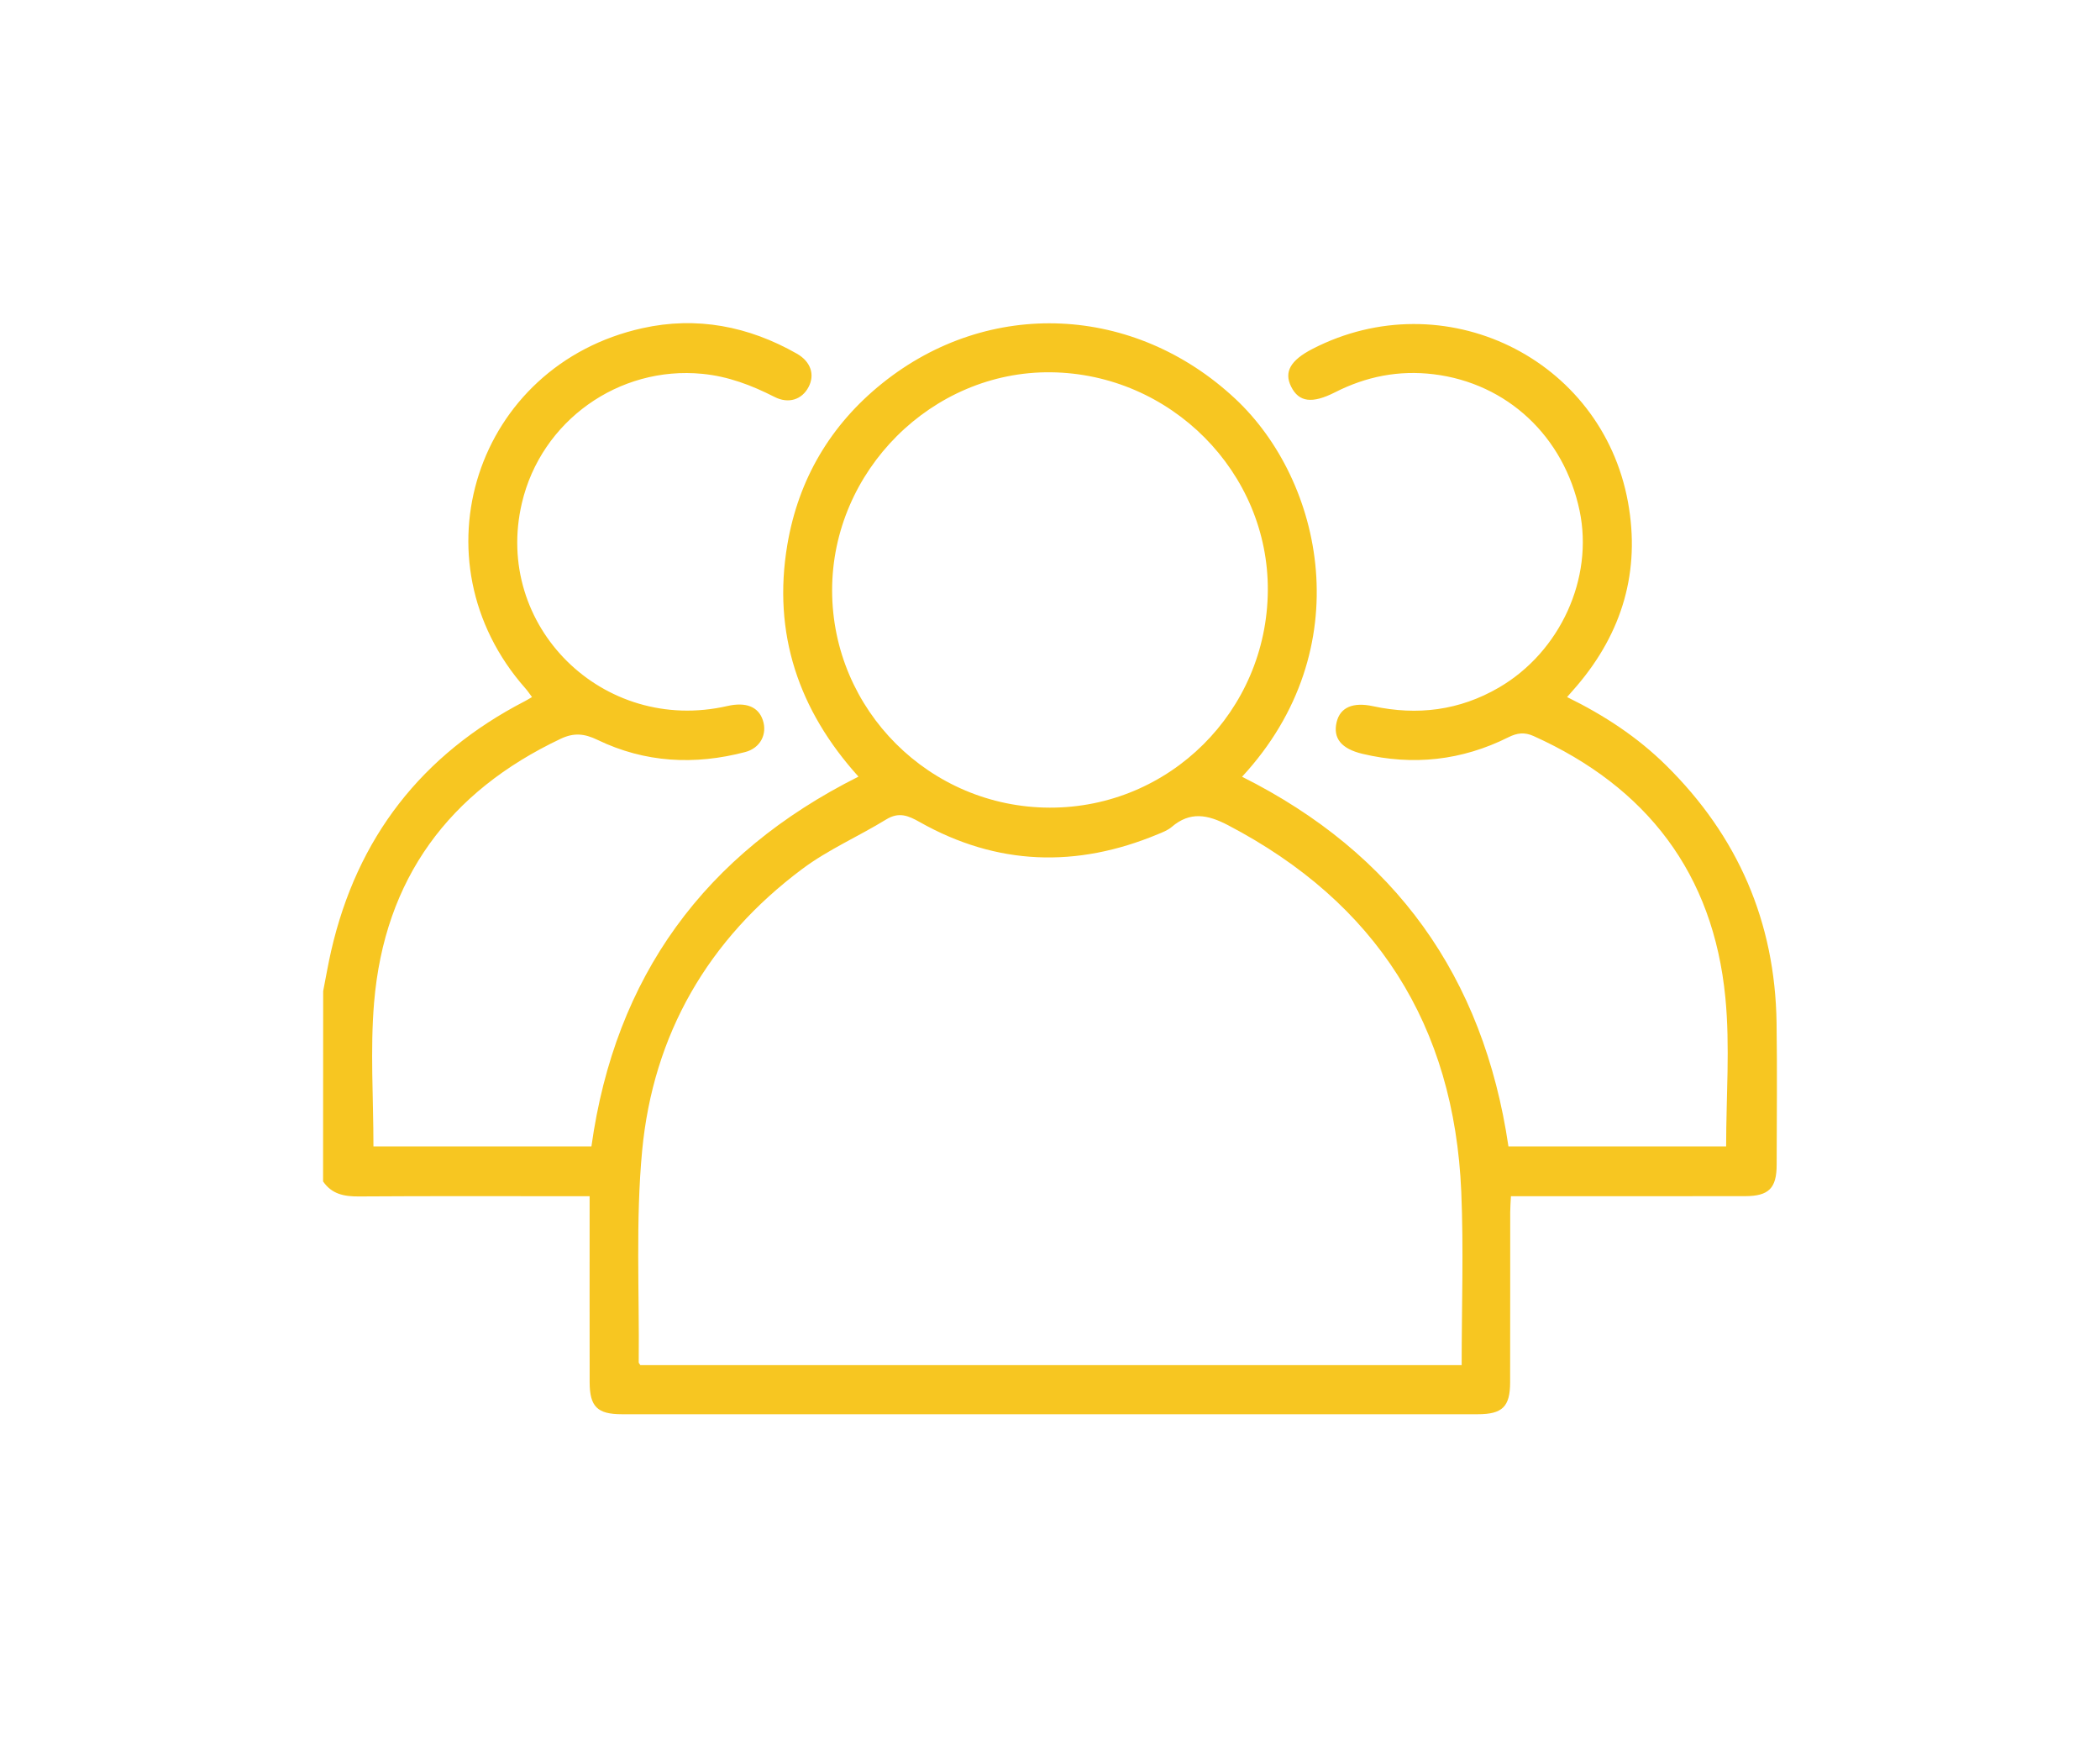 <svg width="65" height="54" viewBox="0 0 65 54" fill="none" xmlns="http://www.w3.org/2000/svg">
<g filter="url(#filter0_d_302_689)">
<path d="M10.003 30.671C10.085 30.257 10.155 29.842 10.249 29.431C11.051 25.926 13.053 23.349 16.248 21.698C16.313 21.665 16.375 21.625 16.467 21.572C16.393 21.475 16.333 21.382 16.259 21.299C12.765 17.343 14.72 11.301 19.884 10.156C21.565 9.783 23.169 10.094 24.663 10.944C25.097 11.19 25.229 11.595 25.026 11.979C24.824 12.363 24.413 12.507 23.974 12.284C23.265 11.923 22.542 11.647 21.739 11.569C19.154 11.316 16.751 13.025 16.154 15.566C15.261 19.371 18.661 22.731 22.513 21.849C23.086 21.718 23.471 21.869 23.61 22.282C23.758 22.717 23.535 23.15 23.067 23.273C21.501 23.684 19.962 23.605 18.495 22.897C18.087 22.7 17.764 22.669 17.354 22.863C13.893 24.501 11.901 27.197 11.579 31.024C11.456 32.489 11.559 33.974 11.559 35.478C13.782 35.478 16.029 35.478 18.306 35.478C19.038 30.229 21.801 26.426 26.572 24.034C24.721 21.985 23.906 19.603 24.37 16.857C24.713 14.831 25.706 13.149 27.305 11.864C30.608 9.21 35.115 9.424 38.236 12.342C40.947 14.876 42.105 20.083 38.445 24.038C43.176 26.407 45.915 30.212 46.69 35.478C48.926 35.478 51.188 35.478 53.428 35.478C53.428 33.933 53.552 32.389 53.404 30.871C53.031 27.032 50.973 24.358 47.468 22.778C47.187 22.652 46.959 22.68 46.686 22.817C45.247 23.536 43.737 23.701 42.169 23.328C41.519 23.172 41.255 22.849 41.371 22.351C41.48 21.889 41.878 21.72 42.502 21.855C43.871 22.15 45.175 21.988 46.396 21.277C48.292 20.172 49.33 17.898 48.893 15.808C48.41 13.502 46.647 11.859 44.376 11.582C43.295 11.45 42.284 11.651 41.321 12.141C40.616 12.499 40.203 12.447 39.964 11.966C39.737 11.51 39.941 11.151 40.623 10.798C44.683 8.705 49.579 11.071 50.391 15.544C50.777 17.673 50.216 19.57 48.815 21.217C48.721 21.327 48.626 21.434 48.505 21.572C49.652 22.133 50.685 22.811 51.574 23.69C53.792 25.88 54.944 28.532 54.989 31.652C55.01 33.116 54.995 34.581 54.992 36.046C54.991 36.769 54.75 37.016 54.017 37.017C51.791 37.021 49.565 37.018 47.339 37.018C47.165 37.018 46.991 37.018 46.767 37.018C46.758 37.201 46.745 37.355 46.745 37.509C46.743 39.266 46.746 41.024 46.742 42.781C46.741 43.533 46.501 43.766 45.74 43.766C36.908 43.766 28.077 43.766 19.247 43.766C18.49 43.766 18.252 43.531 18.251 42.774C18.248 41.032 18.25 39.288 18.25 37.546C18.25 37.389 18.25 37.231 18.25 37.019C18.048 37.019 17.891 37.019 17.735 37.019C15.524 37.019 13.312 37.011 11.101 37.026C10.65 37.029 10.267 36.953 10 36.561C10.003 34.596 10.003 32.633 10.003 30.671ZM45.242 42.247C45.242 40.426 45.305 38.652 45.23 36.885C45.012 31.723 42.599 27.936 38.007 25.535C37.382 25.209 36.836 25.102 36.265 25.593C36.146 25.694 35.987 25.756 35.84 25.816C33.323 26.865 30.858 26.789 28.467 25.44C28.116 25.241 27.824 25.118 27.432 25.358C26.575 25.884 25.635 26.291 24.835 26.889C21.918 29.066 20.214 32.01 19.875 35.62C19.672 37.784 19.792 39.978 19.77 42.16C19.77 42.183 19.797 42.207 19.821 42.246C28.272 42.247 36.731 42.247 45.242 42.247ZM32.493 24.994C36.199 25.002 39.211 22.007 39.242 18.286C39.273 14.617 36.24 11.563 32.527 11.521C28.852 11.48 25.752 14.571 25.756 18.274C25.761 21.974 28.779 24.986 32.493 24.994Z" fill="#F7C621"/>
</g>
<defs>
<filter id="filter0_d_302_689" x="0" y="0" width="65" height="53.766" filterUnits="userSpaceOnUse" color-interpolation-filters="sRGB">
<feFlood flood-opacity="0" result="BackgroundImageFix"/>
<feColorMatrix in="SourceAlpha" type="matrix" values="0 0 0 0 0 0 0 0 0 0 0 0 0 0 0 0 0 0 127 0" result="hardAlpha"/>
<feOffset/>
<feGaussianBlur stdDeviation="5"/>
<feComposite in2="hardAlpha" operator="out"/>
<feColorMatrix type="matrix" values="0 0 0 0 0.965 0 0 0 0 0.576 0 0 0 0 0.114 0 0 0 0.25 0"/>
<feBlend mode="normal" in2="BackgroundImageFix" result="effect1_dropShadow_302_689"/>
<feBlend mode="normal" in="SourceGraphic" in2="effect1_dropShadow_302_689" result="shape"/>
</filter>
</defs>
</svg>
